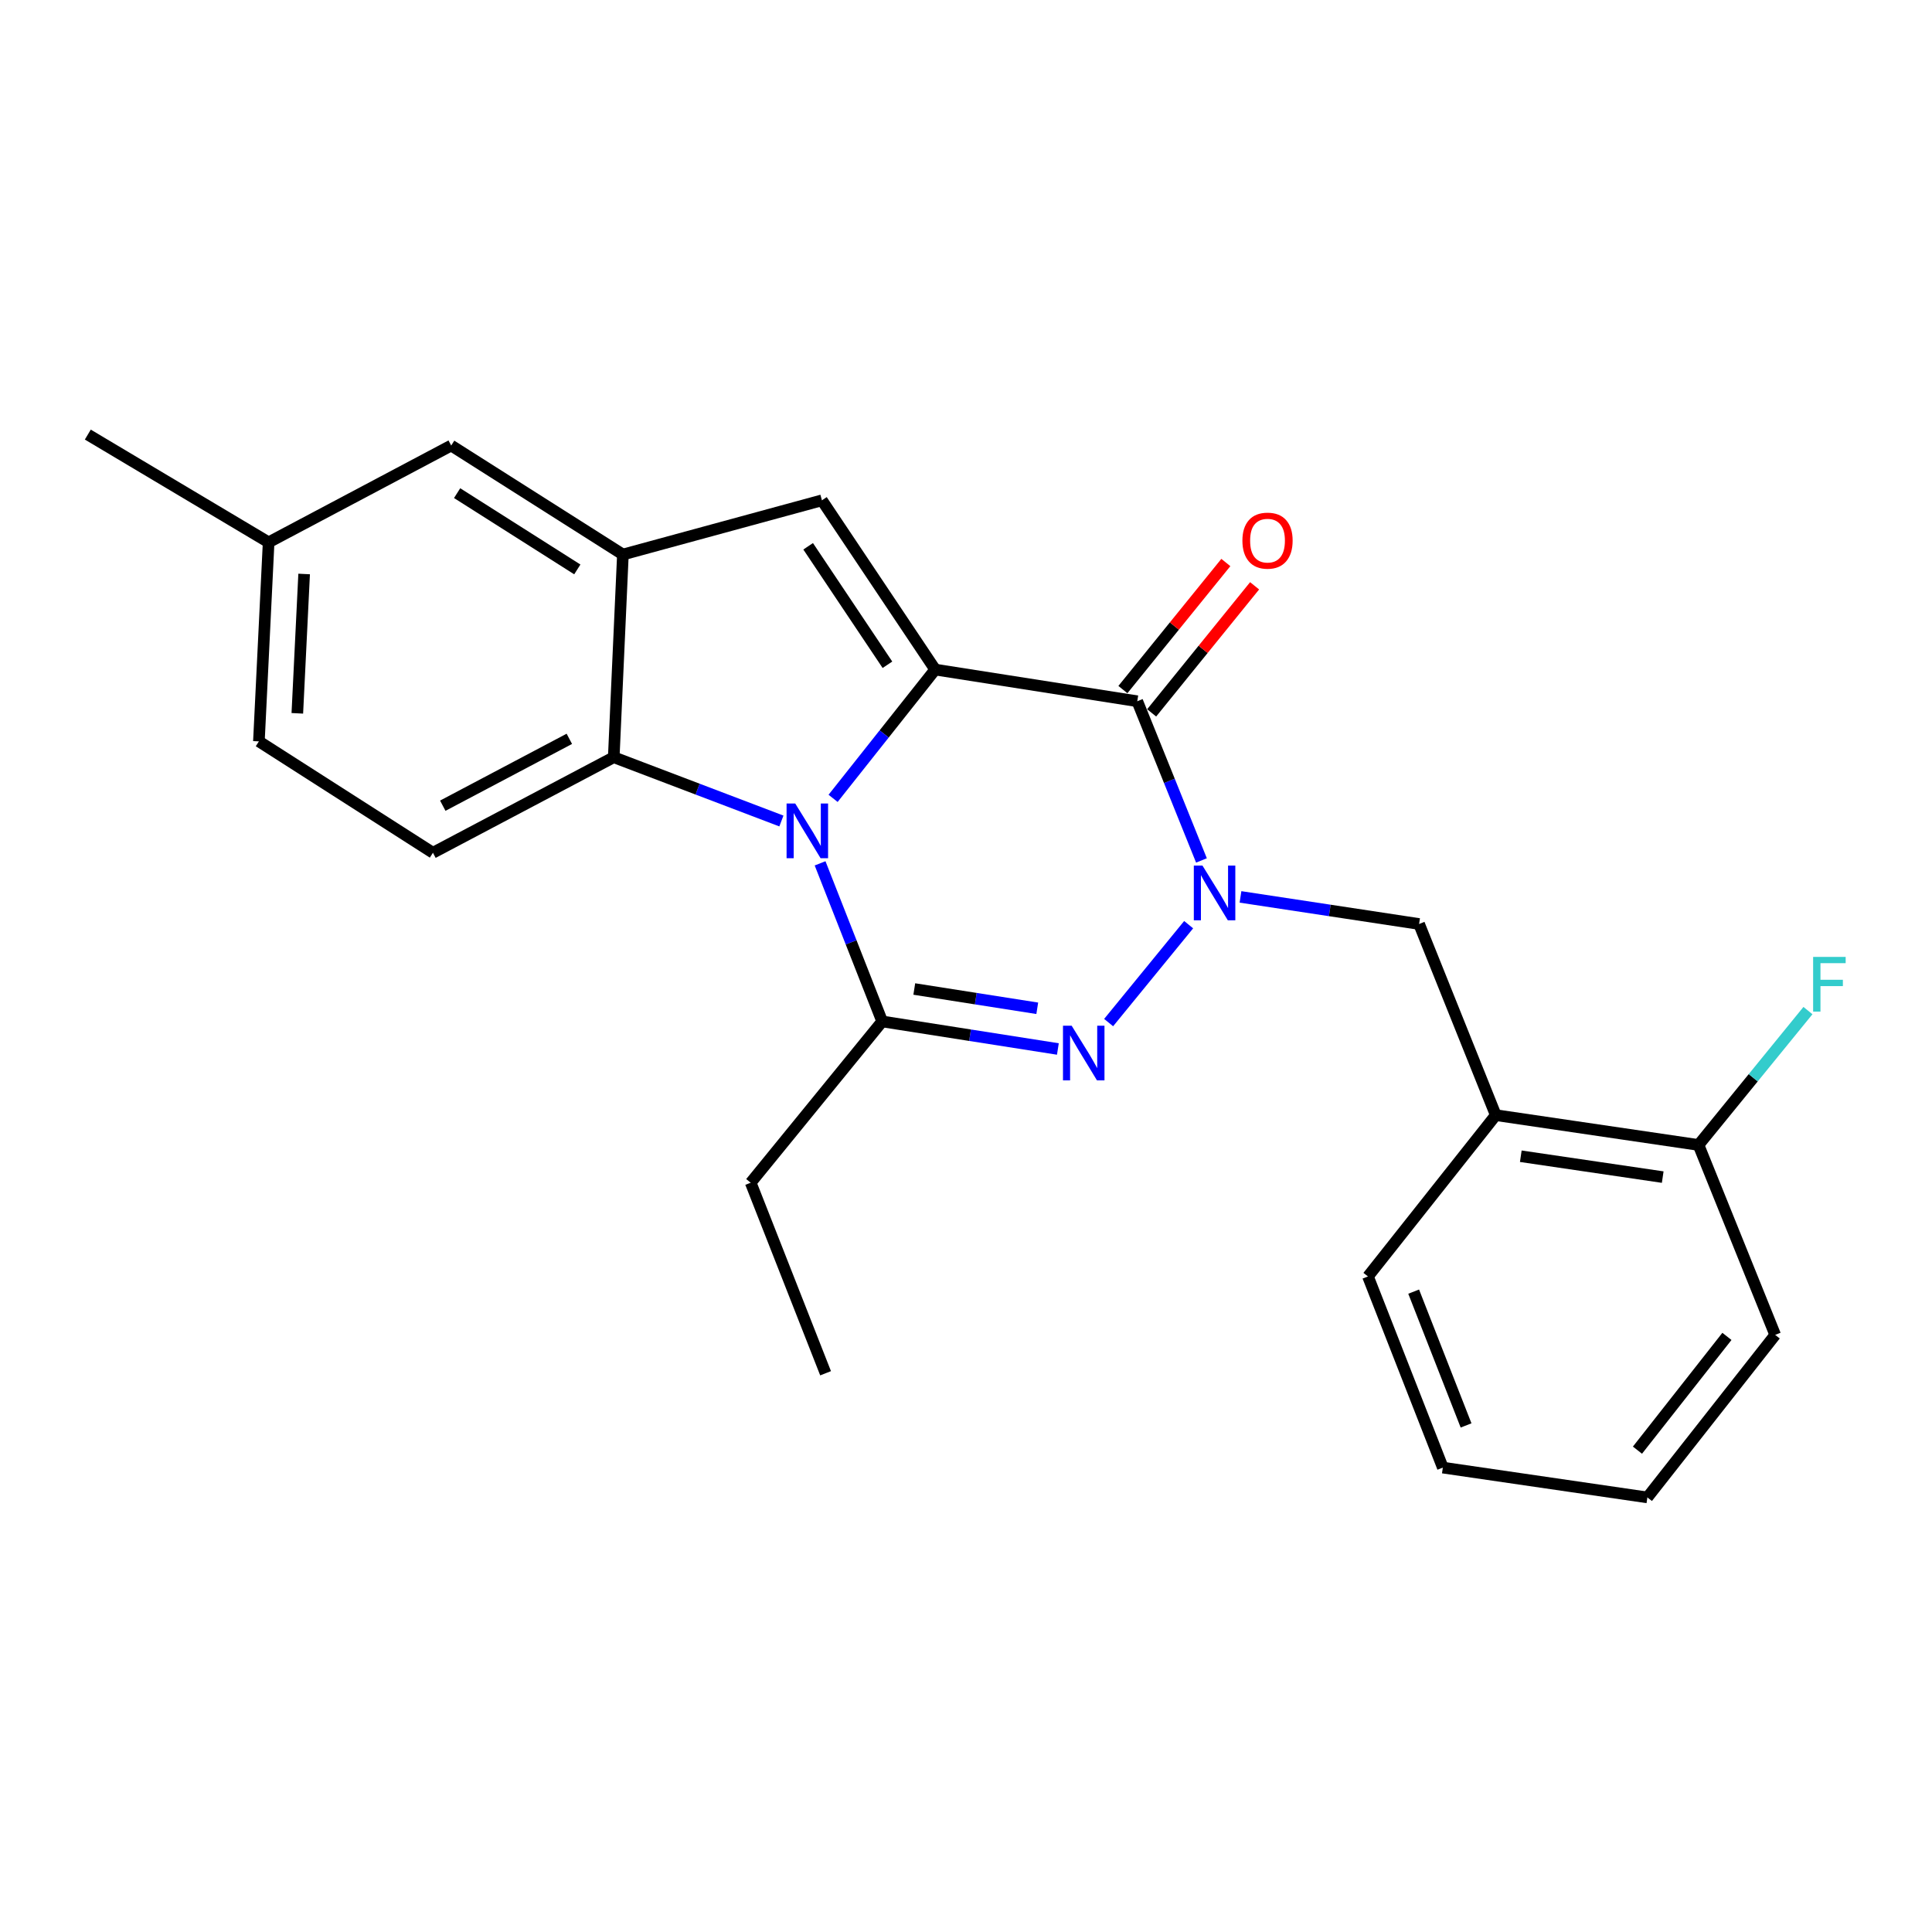<?xml version='1.0' encoding='iso-8859-1'?>
<svg version='1.1' baseProfile='full'
              xmlns='http://www.w3.org/2000/svg'
                      xmlns:rdkit='http://www.rdkit.org/xml'
                      xmlns:xlink='http://www.w3.org/1999/xlink'
                  xml:space='preserve'
width='1000px' height='1000px' viewBox='0 0 1000 1000'>
<!-- END OF HEADER -->
<rect style='opacity:1.0;fill:#FFFFFF;stroke:none' width='1000' height='1000' x='0' y='0'> </rect>
<path class='bond-0' d='M 484.05,346.568 L 457.629,379.899' style='fill:none;fill-rule:evenodd;stroke:#000000;stroke-width:6px;stroke-linecap:butt;stroke-linejoin:miter;stroke-opacity:1' />
<path class='bond-0' d='M 457.629,379.899 L 431.207,413.23' style='fill:none;fill-rule:evenodd;stroke:#0000FF;stroke-width:6px;stroke-linecap:butt;stroke-linejoin:miter;stroke-opacity:1' />
<path class='bond-2' d='M 484.05,346.568 L 588.652,362.958' style='fill:none;fill-rule:evenodd;stroke:#000000;stroke-width:6px;stroke-linecap:butt;stroke-linejoin:miter;stroke-opacity:1' />
<path class='bond-5' d='M 484.05,346.568 L 425.428,258.963' style='fill:none;fill-rule:evenodd;stroke:#000000;stroke-width:6px;stroke-linecap:butt;stroke-linejoin:miter;stroke-opacity:1' />
<path class='bond-5' d='M 459.335,344.081 L 418.299,282.758' style='fill:none;fill-rule:evenodd;stroke:#000000;stroke-width:6px;stroke-linecap:butt;stroke-linejoin:miter;stroke-opacity:1' />
<path class='bond-4' d='M 424.475,446.862 L 440.549,487.778' style='fill:none;fill-rule:evenodd;stroke:#0000FF;stroke-width:6px;stroke-linecap:butt;stroke-linejoin:miter;stroke-opacity:1' />
<path class='bond-4' d='M 440.549,487.778 L 456.623,528.694' style='fill:none;fill-rule:evenodd;stroke:#000000;stroke-width:6px;stroke-linecap:butt;stroke-linejoin:miter;stroke-opacity:1' />
<path class='bond-6' d='M 404.451,424.948 L 361.063,408.444' style='fill:none;fill-rule:evenodd;stroke:#0000FF;stroke-width:6px;stroke-linecap:butt;stroke-linejoin:miter;stroke-opacity:1' />
<path class='bond-6' d='M 361.063,408.444 L 317.676,391.94' style='fill:none;fill-rule:evenodd;stroke:#000000;stroke-width:6px;stroke-linecap:butt;stroke-linejoin:miter;stroke-opacity:1' />
<path class='bond-1' d='M 621.873,445.36 L 605.262,404.159' style='fill:none;fill-rule:evenodd;stroke:#0000FF;stroke-width:6px;stroke-linecap:butt;stroke-linejoin:miter;stroke-opacity:1' />
<path class='bond-1' d='M 605.262,404.159 L 588.652,362.958' style='fill:none;fill-rule:evenodd;stroke:#000000;stroke-width:6px;stroke-linecap:butt;stroke-linejoin:miter;stroke-opacity:1' />
<path class='bond-3' d='M 615.244,478.609 L 573.822,529.288' style='fill:none;fill-rule:evenodd;stroke:#0000FF;stroke-width:6px;stroke-linecap:butt;stroke-linejoin:miter;stroke-opacity:1' />
<path class='bond-8' d='M 642.076,464.231 L 688.297,471.243' style='fill:none;fill-rule:evenodd;stroke:#0000FF;stroke-width:6px;stroke-linecap:butt;stroke-linejoin:miter;stroke-opacity:1' />
<path class='bond-8' d='M 688.297,471.243 L 734.517,478.256' style='fill:none;fill-rule:evenodd;stroke:#000000;stroke-width:6px;stroke-linecap:butt;stroke-linejoin:miter;stroke-opacity:1' />
<path class='bond-11' d='M 596.095,368.988 L 622.738,336.102' style='fill:none;fill-rule:evenodd;stroke:#000000;stroke-width:6px;stroke-linecap:butt;stroke-linejoin:miter;stroke-opacity:1' />
<path class='bond-11' d='M 622.738,336.102 L 649.381,303.217' style='fill:none;fill-rule:evenodd;stroke:#FF0000;stroke-width:6px;stroke-linecap:butt;stroke-linejoin:miter;stroke-opacity:1' />
<path class='bond-11' d='M 581.209,356.928 L 607.852,324.042' style='fill:none;fill-rule:evenodd;stroke:#000000;stroke-width:6px;stroke-linecap:butt;stroke-linejoin:miter;stroke-opacity:1' />
<path class='bond-11' d='M 607.852,324.042 L 634.496,291.157' style='fill:none;fill-rule:evenodd;stroke:#FF0000;stroke-width:6px;stroke-linecap:butt;stroke-linejoin:miter;stroke-opacity:1' />
<path class='bond-25' d='M 547.557,542.954 L 502.09,535.824' style='fill:none;fill-rule:evenodd;stroke:#0000FF;stroke-width:6px;stroke-linecap:butt;stroke-linejoin:miter;stroke-opacity:1' />
<path class='bond-25' d='M 502.09,535.824 L 456.623,528.694' style='fill:none;fill-rule:evenodd;stroke:#000000;stroke-width:6px;stroke-linecap:butt;stroke-linejoin:miter;stroke-opacity:1' />
<path class='bond-25' d='M 536.885,521.889 L 505.058,516.898' style='fill:none;fill-rule:evenodd;stroke:#0000FF;stroke-width:6px;stroke-linecap:butt;stroke-linejoin:miter;stroke-opacity:1' />
<path class='bond-25' d='M 505.058,516.898 L 473.231,511.907' style='fill:none;fill-rule:evenodd;stroke:#000000;stroke-width:6px;stroke-linecap:butt;stroke-linejoin:miter;stroke-opacity:1' />
<path class='bond-14' d='M 456.623,528.694 L 388.56,612.169' style='fill:none;fill-rule:evenodd;stroke:#000000;stroke-width:6px;stroke-linecap:butt;stroke-linejoin:miter;stroke-opacity:1' />
<path class='bond-7' d='M 425.428,258.963 L 322.412,287.019' style='fill:none;fill-rule:evenodd;stroke:#000000;stroke-width:6px;stroke-linecap:butt;stroke-linejoin:miter;stroke-opacity:1' />
<path class='bond-10' d='M 317.676,391.94 L 224.09,441.388' style='fill:none;fill-rule:evenodd;stroke:#000000;stroke-width:6px;stroke-linecap:butt;stroke-linejoin:miter;stroke-opacity:1' />
<path class='bond-10' d='M 294.688,382.418 L 229.178,417.032' style='fill:none;fill-rule:evenodd;stroke:#000000;stroke-width:6px;stroke-linecap:butt;stroke-linejoin:miter;stroke-opacity:1' />
<path class='bond-24' d='M 317.676,391.94 L 322.412,287.019' style='fill:none;fill-rule:evenodd;stroke:#000000;stroke-width:6px;stroke-linecap:butt;stroke-linejoin:miter;stroke-opacity:1' />
<path class='bond-12' d='M 322.412,287.019 L 233.541,230.61' style='fill:none;fill-rule:evenodd;stroke:#000000;stroke-width:6px;stroke-linecap:butt;stroke-linejoin:miter;stroke-opacity:1' />
<path class='bond-12' d='M 298.815,294.732 L 236.605,255.246' style='fill:none;fill-rule:evenodd;stroke:#000000;stroke-width:6px;stroke-linecap:butt;stroke-linejoin:miter;stroke-opacity:1' />
<path class='bond-9' d='M 734.517,478.256 L 774.205,577.195' style='fill:none;fill-rule:evenodd;stroke:#000000;stroke-width:6px;stroke-linecap:butt;stroke-linejoin:miter;stroke-opacity:1' />
<path class='bond-13' d='M 774.205,577.195 L 879.147,592.628' style='fill:none;fill-rule:evenodd;stroke:#000000;stroke-width:6px;stroke-linecap:butt;stroke-linejoin:miter;stroke-opacity:1' />
<path class='bond-13' d='M 787.159,598.464 L 860.619,609.267' style='fill:none;fill-rule:evenodd;stroke:#000000;stroke-width:6px;stroke-linecap:butt;stroke-linejoin:miter;stroke-opacity:1' />
<path class='bond-18' d='M 774.205,577.195 L 708.058,660.691' style='fill:none;fill-rule:evenodd;stroke:#000000;stroke-width:6px;stroke-linecap:butt;stroke-linejoin:miter;stroke-opacity:1' />
<path class='bond-15' d='M 224.09,441.388 L 134.006,383.734' style='fill:none;fill-rule:evenodd;stroke:#000000;stroke-width:6px;stroke-linecap:butt;stroke-linejoin:miter;stroke-opacity:1' />
<path class='bond-16' d='M 233.541,230.61 L 139.04,280.707' style='fill:none;fill-rule:evenodd;stroke:#000000;stroke-width:6px;stroke-linecap:butt;stroke-linejoin:miter;stroke-opacity:1' />
<path class='bond-17' d='M 879.147,592.628 L 907.469,557.855' style='fill:none;fill-rule:evenodd;stroke:#000000;stroke-width:6px;stroke-linecap:butt;stroke-linejoin:miter;stroke-opacity:1' />
<path class='bond-17' d='M 907.469,557.855 L 935.79,523.082' style='fill:none;fill-rule:evenodd;stroke:#33CCCC;stroke-width:6px;stroke-linecap:butt;stroke-linejoin:miter;stroke-opacity:1' />
<path class='bond-19' d='M 879.147,592.628 L 918.836,690.939' style='fill:none;fill-rule:evenodd;stroke:#000000;stroke-width:6px;stroke-linecap:butt;stroke-linejoin:miter;stroke-opacity:1' />
<path class='bond-21' d='M 388.56,612.169 L 427.322,710.799' style='fill:none;fill-rule:evenodd;stroke:#000000;stroke-width:6px;stroke-linecap:butt;stroke-linejoin:miter;stroke-opacity:1' />
<path class='bond-26' d='M 134.006,383.734 L 139.04,280.707' style='fill:none;fill-rule:evenodd;stroke:#000000;stroke-width:6px;stroke-linecap:butt;stroke-linejoin:miter;stroke-opacity:1' />
<path class='bond-26' d='M 153.896,369.215 L 157.42,297.096' style='fill:none;fill-rule:evenodd;stroke:#000000;stroke-width:6px;stroke-linecap:butt;stroke-linejoin:miter;stroke-opacity:1' />
<path class='bond-20' d='M 139.04,280.707 L 45.455,224.937' style='fill:none;fill-rule:evenodd;stroke:#000000;stroke-width:6px;stroke-linecap:butt;stroke-linejoin:miter;stroke-opacity:1' />
<path class='bond-22' d='M 708.058,660.691 L 746.81,759.63' style='fill:none;fill-rule:evenodd;stroke:#000000;stroke-width:6px;stroke-linecap:butt;stroke-linejoin:miter;stroke-opacity:1' />
<path class='bond-22' d='M 731.709,668.545 L 758.835,737.803' style='fill:none;fill-rule:evenodd;stroke:#000000;stroke-width:6px;stroke-linecap:butt;stroke-linejoin:miter;stroke-opacity:1' />
<path class='bond-27' d='M 918.836,690.939 L 852.678,775.063' style='fill:none;fill-rule:evenodd;stroke:#000000;stroke-width:6px;stroke-linecap:butt;stroke-linejoin:miter;stroke-opacity:1' />
<path class='bond-27' d='M 893.853,691.715 L 847.543,750.602' style='fill:none;fill-rule:evenodd;stroke:#000000;stroke-width:6px;stroke-linecap:butt;stroke-linejoin:miter;stroke-opacity:1' />
<path class='bond-23' d='M 746.81,759.63 L 852.678,775.063' style='fill:none;fill-rule:evenodd;stroke:#000000;stroke-width:6px;stroke-linecap:butt;stroke-linejoin:miter;stroke-opacity:1' />
<path  class='atom-1' d='M 411.611 415.893
L 420.891 430.893
Q 421.811 432.373, 423.291 435.053
Q 424.771 437.733, 424.851 437.893
L 424.851 415.893
L 428.611 415.893
L 428.611 444.213
L 424.731 444.213
L 414.771 427.813
Q 413.611 425.893, 412.371 423.693
Q 411.171 421.493, 410.811 420.813
L 410.811 444.213
L 407.131 444.213
L 407.131 415.893
L 411.611 415.893
' fill='#0000FF'/>
<path  class='atom-2' d='M 622.4 448.035
L 631.68 463.035
Q 632.6 464.515, 634.08 467.195
Q 635.56 469.875, 635.64 470.035
L 635.64 448.035
L 639.4 448.035
L 639.4 476.355
L 635.52 476.355
L 625.56 459.955
Q 624.4 458.035, 623.16 455.835
Q 621.96 453.635, 621.6 452.955
L 621.6 476.355
L 617.92 476.355
L 617.92 448.035
L 622.4 448.035
' fill='#0000FF'/>
<path  class='atom-4' d='M 554.677 530.893
L 563.957 545.893
Q 564.877 547.373, 566.357 550.053
Q 567.837 552.733, 567.917 552.893
L 567.917 530.893
L 571.677 530.893
L 571.677 559.213
L 567.797 559.213
L 557.837 542.813
Q 556.677 540.893, 555.437 538.693
Q 554.237 536.493, 553.877 535.813
L 553.877 559.213
L 550.197 559.213
L 550.197 530.893
L 554.677 530.893
' fill='#0000FF'/>
<path  class='atom-12' d='M 643.066 279.83
Q 643.066 273.03, 646.426 269.23
Q 649.786 265.43, 656.066 265.43
Q 662.346 265.43, 665.706 269.23
Q 669.066 273.03, 669.066 279.83
Q 669.066 286.71, 665.666 290.63
Q 662.266 294.51, 656.066 294.51
Q 649.826 294.51, 646.426 290.63
Q 643.066 286.75, 643.066 279.83
M 656.066 291.31
Q 660.386 291.31, 662.706 288.43
Q 665.066 285.51, 665.066 279.83
Q 665.066 274.27, 662.706 271.47
Q 660.386 268.63, 656.066 268.63
Q 651.746 268.63, 649.386 271.43
Q 647.066 274.23, 647.066 279.83
Q 647.066 285.55, 649.386 288.43
Q 651.746 291.31, 656.066 291.31
' fill='#FF0000'/>
<path  class='atom-18' d='M 938.471 495.291
L 955.311 495.291
L 955.311 498.531
L 942.271 498.531
L 942.271 507.131
L 953.871 507.131
L 953.871 510.411
L 942.271 510.411
L 942.271 523.611
L 938.471 523.611
L 938.471 495.291
' fill='#33CCCC'/>
</svg>
